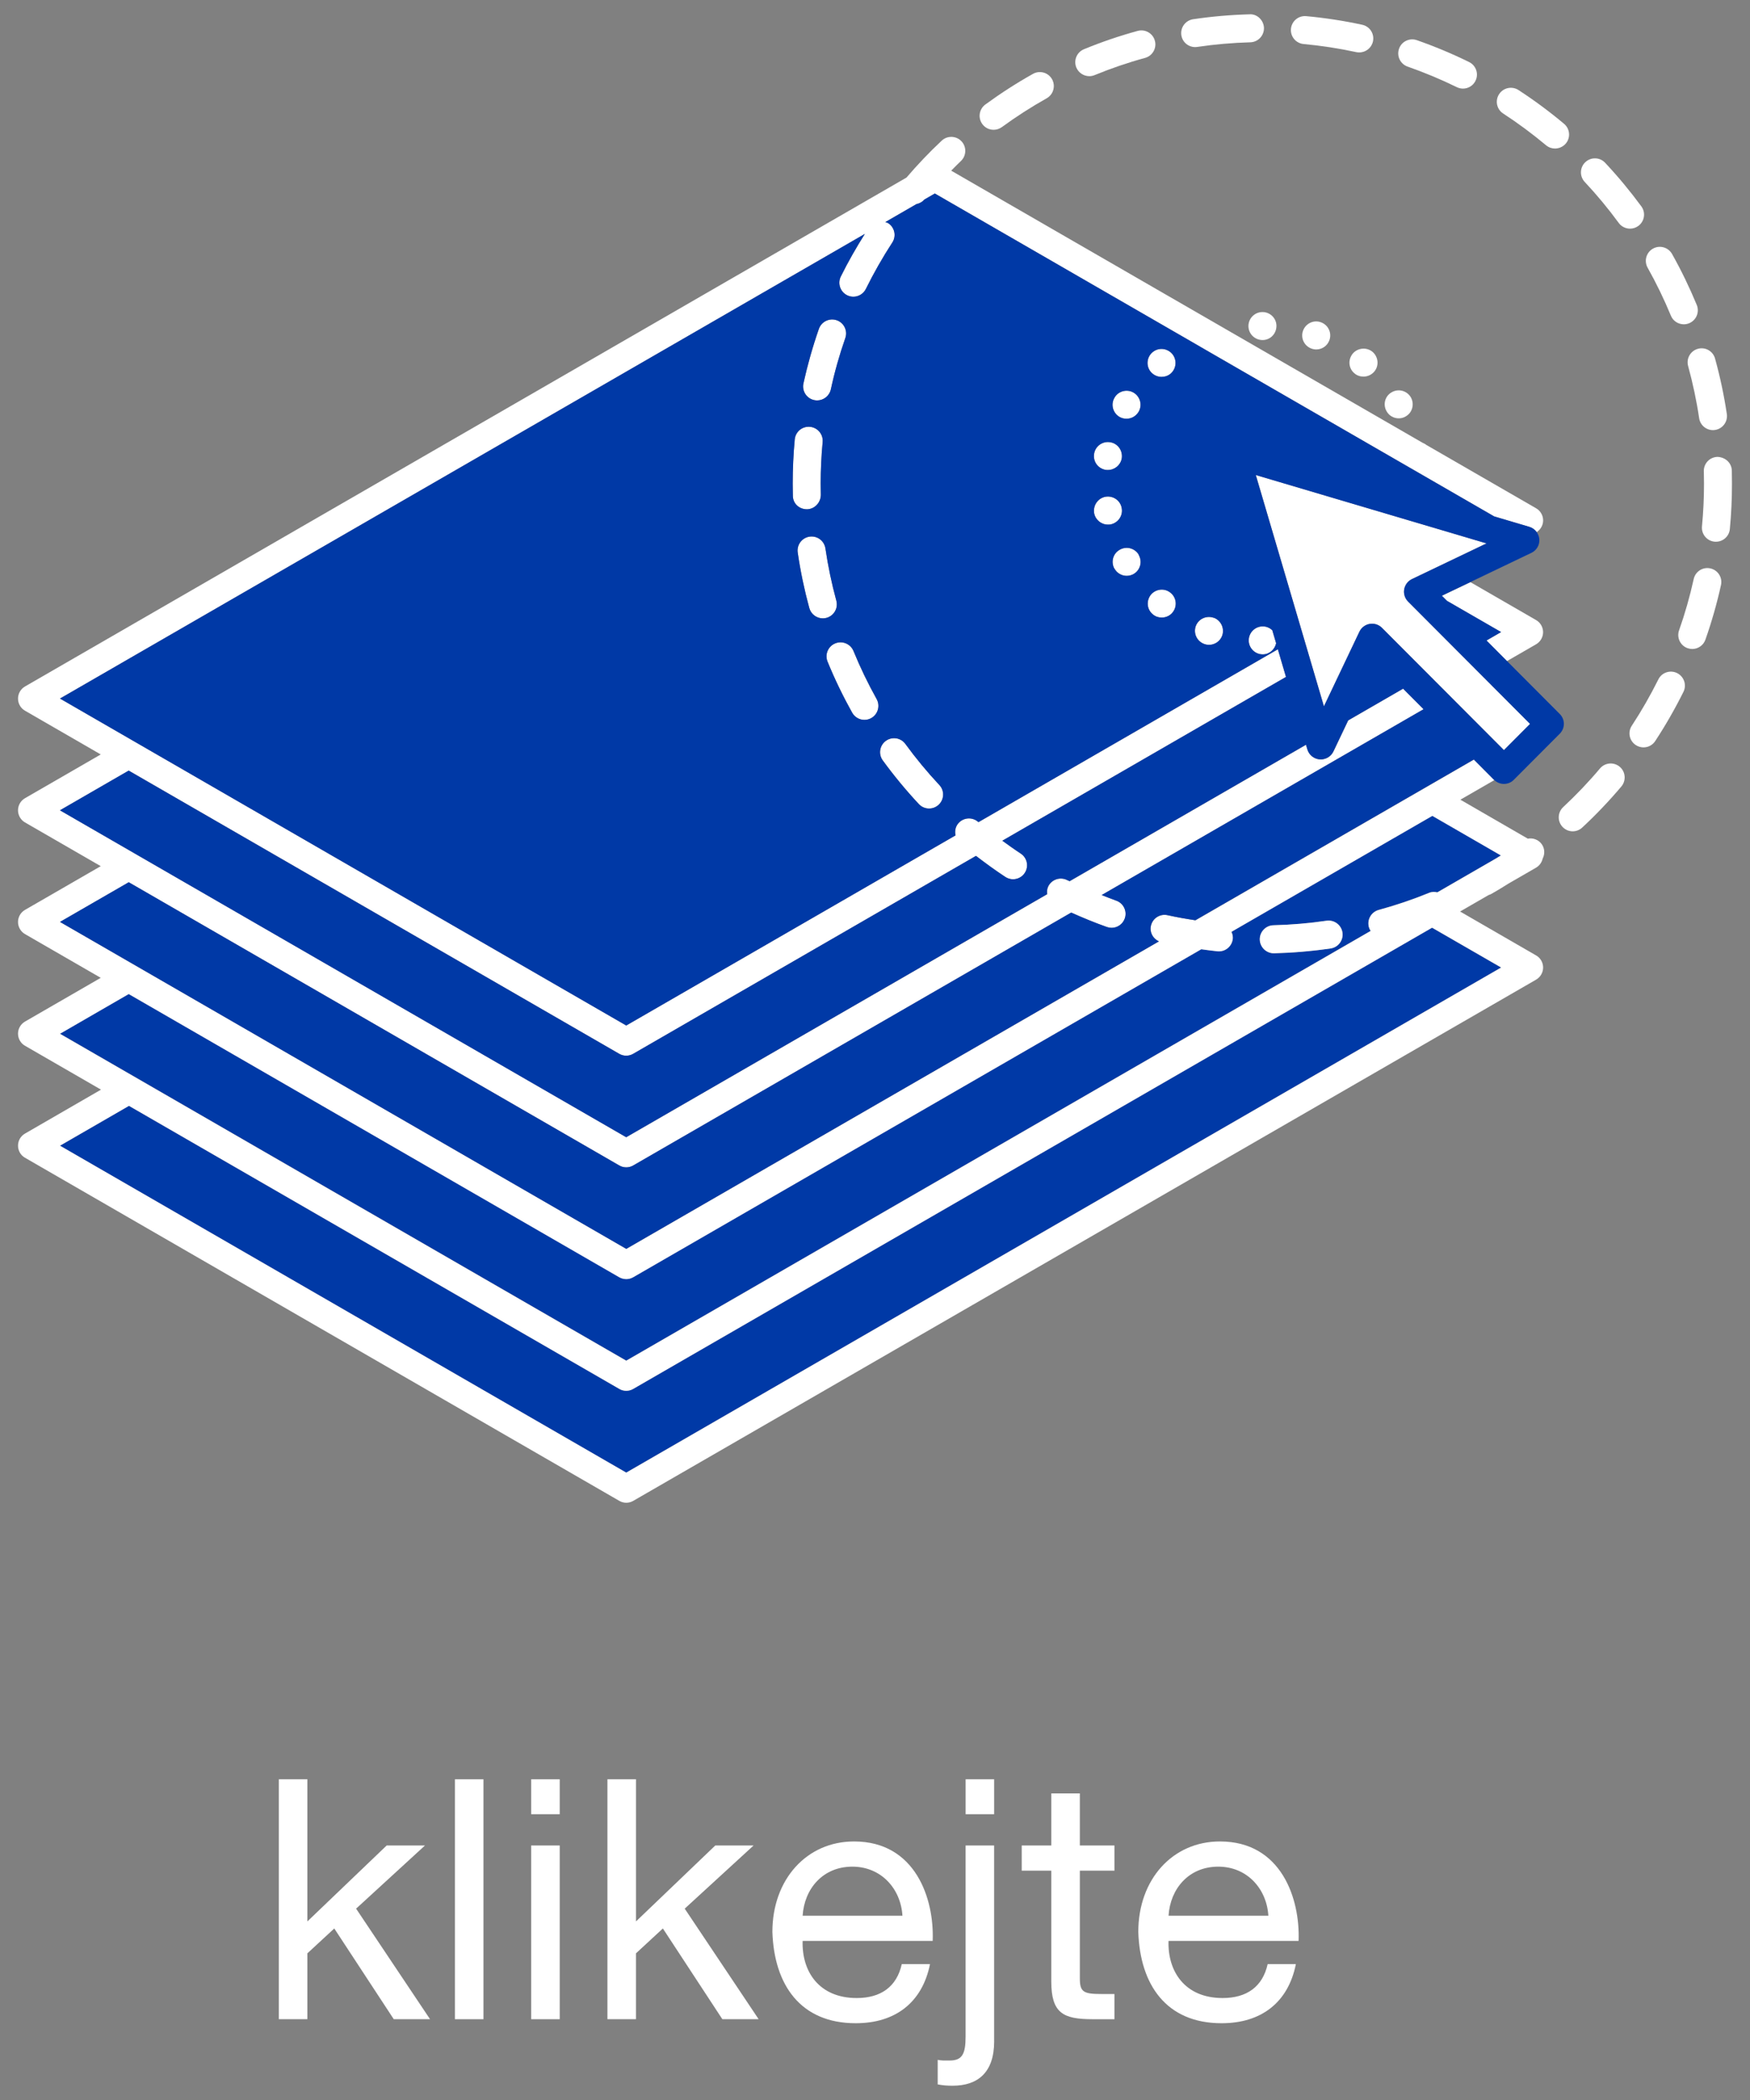 <?xml version="1.0" encoding="utf-8"?>
<!-- Generator: Adobe Illustrator 16.0.0, SVG Export Plug-In . SVG Version: 6.00 Build 0)  -->
<!DOCTYPE svg PUBLIC "-//W3C//DTD SVG 1.1//EN" "http://www.w3.org/Graphics/SVG/1.1/DTD/svg11.dtd">
<svg version="1.1" xmlns="http://www.w3.org/2000/svg" xmlns:xlink="http://www.w3.org/1999/xlink" x="0px" y="0px" width="125px"
	 height="150px" viewBox="629.975 -1492.737 125 150" enable-background="new 629.975 -1492.737 125 150" xml:space="preserve">
<rect x="629.975" y="-1492.737" width="125" height="150" fill="#808080" stroke="none"/>
<g id="Layer_1">
</g>
<g id="Layer_2_1_">
	<g>
		<g>
			<g id="Layer_12_4_">
				<g>
					<path fill="#0039A6" d="M675.207-1393.531c-0.154,0.092-0.328,0.137-0.5,0.137c-0.174,0-0.346-0.045-0.5-0.137l-35.021-20.217
						l-4.928,2.846l40.447,23.352l62.488-36.078l-4.932-2.845L675.207-1393.531z"/>
					<path fill="#0039A6" d="M639.17-1421.737l-4.91,2.836l40.447,23.351l53.172-30.697c-0.053-0.084-0.098-0.172-0.125-0.271
						c-0.146-0.533,0.17-1.083,0.703-1.229c1.221-0.332,2.434-0.742,3.604-1.223c0.191-0.079,0.395-0.075,0.582-0.034l4.131-2.385
						c0.137-0.084,0.271-0.163,0.408-0.249l-4.896-2.828l-14.35,8.283c0.064,0.15,0.107,0.313,0.096,0.49
						c-0.051,0.519-0.484,0.906-0.994,0.906c-0.031,0-0.064-0.002-0.098-0.004c-0.387-0.037-0.773-0.097-1.16-0.146l-40.572,23.423
						c-0.154,0.09-0.328,0.137-0.5,0.137c-0.174,0-0.346-0.047-0.5-0.137L639.17-1421.737z M720.936-1426.646
						c1.271-0.032,2.547-0.142,3.793-0.323c0.549-0.079,1.057,0.299,1.137,0.848c0.08,0.547-0.301,1.053-0.848,1.133
						c-1.326,0.192-2.686,0.31-4.029,0.344c-0.012,0-0.02,0-0.027,0c-0.539,0-0.984-0.432-0.998-0.977
						C719.949-1426.174,720.385-1426.633,720.936-1426.646z"/>
					<path fill="#FFFFFF" d="M732.965-1450.183l0.367,0.368l3.863,2.229l-1.041,0.602l1.461,1.468l2.08-1.2
						c0.309-0.179,0.5-0.509,0.5-0.865s-0.191-0.688-0.5-0.865l-4.689-2.707L732.965-1450.183z"/>
					<path fill="#FFFFFF" d="M719.149-1469.448c0,0.551,0.449,1,1.012,1c0.549,0,0.988-0.449,0.988-1.01c0-0.55-0.449-0.99-1-0.99
						S719.149-1469.997,719.149-1469.448z"/>
					<path fill="#FFFFFF" d="M723.049-1469.116c-0.188,0.52,0.08,1.09,0.604,1.279c0.107,0.04,0.229,0.061,0.34,0.061
						c0.41,0,0.789-0.25,0.938-0.66c0.189-0.52-0.08-1.09-0.6-1.28C723.807-1469.907,723.24-1469.637,723.049-1469.116z"/>
					<path fill="#FFFFFF" d="M729.879-1462.856c0.17,0,0.35-0.04,0.51-0.141c0.473-0.27,0.631-0.88,0.361-1.359
						c-0.281-0.48-0.893-0.641-1.371-0.36c-0.48,0.271-0.639,0.88-0.359,1.36C729.199-1463.036,729.539-1462.856,729.879-1462.856z"
						/>
					<path fill="#FFFFFF" d="M726.598-1467.476c-0.352,0.43-0.303,1.06,0.129,1.41c0.184,0.159,0.41,0.229,0.643,0.229
						c0.279,0,0.568-0.12,0.77-0.36c0.354-0.42,0.291-1.049-0.129-1.409C727.59-1467.956,726.949-1467.896,726.598-1467.476z"/>
					<path fill="#FFFFFF" d="M712.938-1465.817c0.23,0,0.461-0.069,0.648-0.229c0.422-0.36,0.471-0.989,0.119-1.409
						c-0.357-0.421-0.988-0.48-1.41-0.121c-0.42,0.351-0.479,0.99-0.117,1.41C712.379-1465.936,712.66-1465.817,712.938-1465.817z"
						/>
					<path fill="#FFFFFF" d="M708.938-1459.177c0.063,0.011,0.107,0.011,0.17,0.011c0.48,0,0.9-0.341,0.99-0.82
						c0.09-0.551-0.27-1.07-0.813-1.16c-0.549-0.1-1.068,0.27-1.16,0.81C708.03-1459.786,708.389-1459.276,708.938-1459.177z"/>
					<path fill="#FFFFFF" d="M709.949-1453.467c-0.48,0.271-0.643,0.88-0.369,1.36c0.01,0,0.01,0,0.01,0
						c0.18,0.32,0.521,0.5,0.859,0.5c0.17,0,0.34-0.04,0.5-0.131c0.479-0.279,0.641-0.89,0.357-1.369h0.014
						C711.039-1453.587,710.43-1453.747,709.949-1453.467z"/>
					<path fill="#FFFFFF" d="M712.188-1450.266c-0.352,0.43-0.301,1.061,0.133,1.41c0.18,0.158,0.406,0.229,0.639,0.229
						c0.281,0,0.57-0.117,0.76-0.35c0.361-0.432,0.301-1.061-0.119-1.41C713.18-1450.747,712.549-1450.686,712.188-1450.266z"/>
					<path fill="#FFFFFF" d="M720.17-1447.995c-0.551,0-1,0.448-1,1c0,0.549,0.449,1,1,1c0.477,0,0.857-0.346,0.957-0.793
						l-0.273-0.93C720.674-1447.888,720.434-1447.995,720.17-1447.995z"/>
					<path fill="#FFFFFF" d="M715.389-1448.016c-0.188,0.521,0.08,1.09,0.604,1.279c0.107,0.039,0.229,0.061,0.34,0.061
						c0.41,0,0.789-0.25,0.938-0.648c0.189-0.521-0.08-1.102-0.6-1.291l0.01,0.012
						C716.16-1448.797,715.58-1448.536,715.389-1448.016z"/>
					<path fill="#FFFFFF" d="M710.098-1456.436c-0.09-0.551-0.607-0.91-1.16-0.82c-0.539,0.1-0.898,0.62-0.813,1.17
						c0.092,0.48,0.512,0.82,0.979,0.82c0.064,0,0.119,0,0.184-0.01C709.83-1455.377,710.199-1455.896,710.098-1456.436z"/>
					<path fill="#FFFFFF" d="M709.58-1464.327c-0.281,0.48-0.111,1.09,0.357,1.371c0.16,0.09,0.33,0.129,0.5,0.129
						c0.352,0,0.682-0.18,0.869-0.5c0.279-0.479,0.109-1.09-0.369-1.369C710.469-1464.967,709.848-1464.806,709.58-1464.327z"/>
					<path fill="#FFFFFF" d="M744.258-1437.846c-0.814,0.969-1.701,1.896-2.625,2.757c-0.404,0.376-0.428,1.011-0.051,1.413
						c0.197,0.212,0.465,0.319,0.73,0.319c0.244,0,0.488-0.091,0.682-0.271c0.982-0.914,1.924-1.9,2.793-2.932
						c0.354-0.422,0.303-1.055-0.119-1.409C745.244-1438.325,744.614-1438.268,744.258-1437.846z"/>
					<path fill="#FFFFFF" d="M707.783-1487.297c0.127,0,0.256-0.024,0.379-0.075c1.17-0.48,2.381-0.895,3.604-1.229
						c0.531-0.146,0.848-0.696,0.699-1.229c-0.146-0.533-0.697-0.847-1.229-0.699c-1.303,0.355-2.592,0.795-3.834,1.308
						c-0.512,0.209-0.756,0.794-0.547,1.306C707.016-1487.53,707.389-1487.297,707.783-1487.297z"/>
					<path fill="#FFFFFF" d="M715.344-1489.374c0.049,0,0.1-0.003,0.146-0.011c1.248-0.185,2.523-0.296,3.795-0.331
						c0.551-0.015,0.984-0.475,0.973-1.027c-0.016-0.552-0.5-1.012-1.027-0.972c-1.35,0.037-2.703,0.155-4.031,0.351
						c-0.545,0.082-0.924,0.59-0.844,1.137C714.428-1489.73,714.854-1489.374,715.344-1489.374z"/>
					<path fill="#FFFFFF" d="M750.555-1466.592c0.334,1.218,0.602,2.472,0.787,3.724c0.074,0.498,0.5,0.854,0.988,0.854
						c0.049,0,0.098-0.003,0.146-0.012c0.547-0.081,0.922-0.59,0.844-1.137c-0.199-1.332-0.482-2.666-0.84-3.959
						c-0.145-0.533-0.697-0.851-1.229-0.699C750.721-1467.675,750.408-1467.124,750.555-1466.592z"/>
					<path fill="#FFFFFF" d="M752.143-1452.137c-0.539-0.121-1.072,0.223-1.189,0.761c-0.273,1.239-0.625,2.472-1.045,3.663
						c-0.186,0.521,0.09,1.094,0.609,1.275c0.107,0.037,0.225,0.057,0.332,0.057c0.412,0,0.799-0.257,0.941-0.668
						c0.447-1.27,0.82-2.579,1.111-3.896C753.024-1451.485,752.682-1452.018,752.143-1452.137z"/>
					<path fill="#FFFFFF" d="M749.768-1444.659c-0.494-0.246-1.098-0.043-1.34,0.453c-0.563,1.131-1.199,2.242-1.895,3.305
						c-0.307,0.462-0.176,1.082,0.287,1.385c0.17,0.109,0.355,0.164,0.549,0.164c0.326,0,0.645-0.159,0.836-0.452
						c0.74-1.127,1.418-2.312,2.016-3.515C750.467-1443.811,750.264-1444.411,749.768-1444.659z"/>
					<path fill="#FFFFFF" d="M700.948-1483.466c0.205,0,0.41-0.063,0.59-0.193c1.02-0.746,2.098-1.438,3.201-2.058
						c0.479-0.271,0.65-0.88,0.383-1.36c-0.27-0.481-0.877-0.654-1.361-0.385c-1.174,0.658-2.316,1.395-3.404,2.189
						c-0.443,0.326-0.543,0.951-0.217,1.396C700.334-1483.607,700.639-1483.466,700.948-1483.466z"/>
					<path fill="#FFFFFF" d="M749.323-1470.192c0.156,0.387,0.529,0.619,0.924,0.619c0.127,0,0.258-0.023,0.381-0.075
						c0.512-0.21,0.754-0.796,0.545-1.306c-0.516-1.246-1.109-2.472-1.766-3.642c-0.271-0.481-0.883-0.651-1.363-0.381
						s-0.652,0.88-0.381,1.362C748.28-1472.515,748.838-1471.364,749.323-1470.192z"/>
					<path fill="#FFFFFF" d="M730.518-1487.98c1.191,0.417,2.377,0.911,3.516,1.469c0.143,0.069,0.293,0.103,0.438,0.103
						c0.369,0,0.727-0.205,0.896-0.559c0.244-0.496,0.039-1.095-0.457-1.338c-1.209-0.594-2.467-1.12-3.734-1.563
						c-0.521-0.182-1.094,0.094-1.271,0.614C729.723-1488.732,729.998-1488.163,730.518-1487.98z"/>
					<path fill="#FFFFFF" d="M753.678-1459.01l-0.002-0.114c-0.012-0.551-0.463-0.955-1.021-0.978
						c-0.555,0.012-0.99,0.47-0.979,1.022l0.004,0.139c0.006,0.257,0.01,0.514,0.01,0.771c0,1.009-0.049,2.029-0.145,3.033
						c-0.053,0.55,0.35,1.038,0.896,1.091c0.033,0.004,0.066,0.004,0.1,0.004c0.51,0,0.945-0.387,0.994-0.904
						c0.102-1.067,0.152-2.152,0.152-3.225C753.688-1458.444,753.684-1458.718,753.678-1459.01z"/>
					<path fill="#FFFFFF" d="M736.465-1428.868c0.432-0.24,0.854-0.502,1.277-0.766l1.953-1.127
						c0.242-0.143,0.408-0.379,0.471-0.648c0.164-0.324,0.156-0.725-0.072-1.037c-0.232-0.32-0.625-0.455-0.99-0.387l-4.816-2.783
						l2.426-1.399c-0.006-0.006-0.016-0.008-0.021-0.017l-1.441-1.447l-19.887,11.48c-0.668-0.104-1.334-0.224-1.99-0.365
						c-0.545-0.119-1.074,0.225-1.189,0.765c-0.104,0.469,0.152,0.917,0.572,1.106l-38.047,21.962l-40.447-23.353l4.91-2.834
						l35.037,20.228c0.154,0.092,0.326,0.137,0.5,0.137c0.172,0,0.346-0.045,0.5-0.137l31.283-18.062
						c0.84,0.376,1.689,0.729,2.553,1.032c0.109,0.038,0.223,0.057,0.332,0.057c0.412,0,0.799-0.258,0.943-0.669
						c0.182-0.521-0.094-1.092-0.613-1.273c-0.35-0.123-0.693-0.267-1.039-0.399l22.992-13.272l-1.463-1.468l-3.92,2.265
						l-1.057,2.219c-0.18,0.375-0.574,0.596-0.98,0.566c-0.412-0.033-0.764-0.316-0.879-0.716l-0.1-0.329l-16.881,9.745
						c-0.063-0.028-0.125-0.055-0.188-0.085c-0.492-0.242-1.096-0.041-1.34,0.454c-0.09,0.183-0.102,0.372-0.076,0.56l-30.07,17.359
						l-40.447-23.353l4.91-2.836l35.037,20.23c0.154,0.088,0.326,0.135,0.5,0.135c0.172,0,0.346-0.043,0.5-0.135l24.484-14.138
						c0.686,0.523,1.381,1.033,2.1,1.506c0.17,0.109,0.357,0.164,0.547,0.164c0.326,0,0.645-0.159,0.838-0.452
						c0.303-0.462,0.174-1.082-0.289-1.384c-0.443-0.292-0.881-0.604-1.313-0.918l20.26-11.698l-0.58-1.976l-21.385,12.348
						c-0.014-0.01-0.025-0.021-0.037-0.03c-0.422-0.354-1.055-0.3-1.408,0.12c-0.209,0.248-0.262,0.563-0.195,0.855l-23.521,13.58
						l-40.447-23.353l57.49-33.188c-0.621,0.984-1.203,2.002-1.717,3.043c-0.244,0.496-0.041,1.096,0.455,1.34
						c0.145,0.07,0.293,0.103,0.439,0.103c0.369,0,0.725-0.204,0.898-0.558c0.559-1.135,1.191-2.249,1.885-3.309
						c0.303-0.461,0.174-1.082-0.289-1.384c-0.064-0.042-0.139-0.057-0.207-0.082l2.221-1.282c0.205-0.047,0.402-0.137,0.547-0.31
						c0.006-0.004,0.01-0.008,0.012-0.012l0.754-0.435l18.996,10.965c0.006,0.006,0.016,0.009,0.021,0.014l20.936,12.084
						l2.516,0.746c0.219,0.064,0.396,0.201,0.521,0.376c0.281-0.185,0.459-0.495,0.459-0.835c0-0.357-0.191-0.688-0.5-0.866
						l-7.842-4.526c-0.078-0.065-0.17-0.113-0.266-0.152l-33.672-19.438c0.229-0.228,0.451-0.462,0.686-0.682
						c0.404-0.377,0.428-1.011,0.051-1.414c-0.377-0.404-1.014-0.425-1.414-0.048c-0.885,0.826-1.727,1.716-2.52,2.639
						l-62.959,36.348c-0.311,0.18-0.5,0.51-0.5,0.866c0,0.357,0.189,0.688,0.5,0.866l5.41,3.124l-5.41,3.124
						c-0.311,0.179-0.5,0.509-0.5,0.865c0,0.355,0.189,0.688,0.5,0.867l5.41,3.123l-5.41,3.123c-0.311,0.178-0.5,0.508-0.5,0.863
						s0.189,0.688,0.5,0.866l5.41,3.124l-5.41,3.124c-0.311,0.179-0.5,0.509-0.5,0.864c0,0.356,0.189,0.688,0.5,0.865l5.428,3.134
						l-5.428,3.137c-0.311,0.178-0.5,0.508-0.5,0.863c0,0.357,0.189,0.689,0.5,0.865l42.447,24.506
						c0.154,0.09,0.326,0.137,0.5,0.137c0.172,0,0.346-0.045,0.5-0.137l64.488-37.229c0.309-0.181,0.5-0.509,0.5-0.866
						c0-0.355-0.191-0.688-0.5-0.863l-5.43-3.137l2.045-1.181C736.364-1428.825,736.416-1428.842,736.465-1428.868z
						 M674.707-1387.55l-40.447-23.352l4.928-2.846l35.02,20.217c0.154,0.092,0.326,0.137,0.5,0.137c0.172,0,0.346-0.045,0.5-0.137
						l57.061-32.942l4.932,2.845L674.707-1387.55z M674.707-1401.372c0.172,0,0.346-0.045,0.5-0.135l40.572-23.424
						c0.387,0.05,0.773,0.108,1.16,0.146c0.031,0.002,0.064,0.004,0.098,0.004c0.51,0,0.943-0.39,0.994-0.905
						c0.016-0.177-0.027-0.341-0.096-0.491l14.35-8.283l4.896,2.828c-0.137,0.086-0.271,0.165-0.408,0.249l-4.131,2.386
						c-0.188-0.041-0.391-0.046-0.582,0.033c-1.172,0.479-2.385,0.891-3.604,1.223c-0.533,0.146-0.85,0.693-0.703,1.229
						c0.027,0.1,0.072,0.188,0.125,0.271l-53.172,30.697l-40.447-23.351l4.91-2.838l35.037,20.23
						C674.362-1401.419,674.533-1401.372,674.707-1401.372z"/>
					<path fill="#FFFFFF" d="M723.09-1489.592c1.262,0.117,2.527,0.312,3.762,0.579c0.072,0.016,0.145,0.021,0.213,0.021
						c0.463,0,0.875-0.319,0.979-0.787c0.117-0.541-0.225-1.072-0.766-1.189c-1.313-0.285-2.66-0.492-4.004-0.615
						c-0.553-0.05-1.035,0.354-1.088,0.904C722.135-1490.13,722.541-1489.642,723.09-1489.592z"/>
					<path fill="#FFFFFF" d="M745.598-1476.814c0.193,0.267,0.5,0.409,0.809,0.409c0.205,0,0.412-0.063,0.59-0.193
						c0.447-0.327,0.543-0.953,0.217-1.398c-0.797-1.084-1.666-2.133-2.586-3.113c-0.375-0.404-1.01-0.424-1.412-0.047
						c-0.404,0.377-0.424,1.011-0.047,1.414C744.033-1478.821,744.85-1477.836,745.598-1476.814z"/>
					<path fill="#FFFFFF" d="M737.344-1484.629c1.061,0.69,2.088,1.454,3.061,2.267c0.188,0.158,0.416,0.234,0.643,0.234
						c0.285,0,0.568-0.121,0.771-0.357c0.354-0.422,0.299-1.053-0.125-1.408c-1.031-0.865-2.125-1.676-3.254-2.411
						c-0.463-0.302-1.084-0.171-1.385,0.292C736.75-1485.551,736.881-1484.93,737.344-1484.629z"/>
					<path fill="#FFFFFF" d="M720.961-1424.646c0.01,0,0.018,0,0.027,0c1.348-0.034,2.703-0.149,4.029-0.343
						c0.547-0.08,0.928-0.588,0.848-1.135c-0.08-0.548-0.588-0.925-1.137-0.847c-1.246,0.183-2.521,0.291-3.793,0.323
						c-0.553,0.014-0.986,0.473-0.977,1.023C719.975-1425.077,720.422-1424.646,720.961-1424.646z"/>
					<path fill="#FFFFFF" d="M688.129-1464.159c0.072,0.017,0.145,0.023,0.215,0.023c0.459,0,0.873-0.318,0.977-0.787
						c0.27-1.236,0.615-2.469,1.033-3.665c0.184-0.521-0.092-1.092-0.611-1.274c-0.521-0.18-1.092,0.094-1.275,0.615
						c-0.443,1.271-0.813,2.584-1.102,3.898C687.248-1464.808,687.59-1464.276,688.129-1464.159z"/>
					<path fill="#FFFFFF" d="M687.604-1456.362c0.014,0,0.025,0,0.037,0c0.549-0.02,0.98-0.508,0.965-1.058
						c-0.008-0.259-0.01-0.517-0.01-0.774c0-0.992,0.047-1.99,0.141-2.967c0.051-0.55-0.355-1.037-0.902-1.088
						c-0.561-0.051-1.039,0.352-1.09,0.901c-0.1,1.038-0.146,2.099-0.146,3.153c0,0.274,0.002,0.551,0.01,0.801
						c0,0.015,0.002,0.095,0.002,0.109C686.633-1456.749,687.074-1456.362,687.604-1456.362z"/>
					<path fill="#FFFFFF" d="M688.748-1448.571c0.088,0,0.176-0.012,0.264-0.035c0.533-0.146,0.85-0.696,0.701-1.229
						c-0.332-1.216-0.596-2.469-0.779-3.726c-0.082-0.546-0.578-0.924-1.135-0.844c-0.547,0.08-0.924,0.588-0.844,1.135
						c0.193,1.336,0.475,2.669,0.828,3.963C687.906-1448.864,688.307-1448.571,688.748-1448.571z"/>
					<path fill="#FFFFFF" d="M690.938-1446.231c-0.211-0.514-0.797-0.756-1.305-0.547c-0.514,0.209-0.758,0.793-0.549,1.306
						c0.512,1.245,1.104,2.471,1.76,3.646c0.186,0.328,0.521,0.514,0.875,0.514c0.164,0,0.332-0.041,0.484-0.129
						c0.48-0.271,0.654-0.879,0.387-1.359C691.973-1443.909,691.418-1445.061,690.938-1446.231z"/>
					<path fill="#FFFFFF" d="M694.645-1439.6c-0.322-0.446-0.949-0.544-1.396-0.219c-0.445,0.326-0.543,0.951-0.217,1.396
						c0.791,1.086,1.658,2.137,2.576,3.12c0.197,0.211,0.465,0.315,0.73,0.315c0.244,0,0.49-0.088,0.686-0.269
						c0.402-0.376,0.426-1.009,0.049-1.413C696.207-1437.594,695.391-1438.579,694.645-1439.6z"/>
					<path fill="#FFFFFF" d="M730.553-1449.77c-0.229-0.229-0.332-0.557-0.275-0.875c0.055-0.32,0.262-0.594,0.555-0.732
						l5.324-2.548l-16.48-4.883l4.865,16.522l2.535-5.33c0.143-0.293,0.414-0.502,0.732-0.558c0.059-0.009,0.113-0.014,0.17-0.014
						c0.266,0,0.52,0.104,0.707,0.294l8.715,8.736l1.867-1.875L730.553-1449.77z"/>
					<path fill="#0039A6" d="M739.215-1455.105l-2.516-0.746l-20.936-12.084c-0.01-0.004-0.018-0.009-0.02-0.013l-18.996-10.967
						l-0.754,0.436c-0.002,0.004-0.006,0.008-0.012,0.012c-0.145,0.173-0.342,0.262-0.547,0.309l-2.221,1.283
						c0.066,0.025,0.143,0.04,0.205,0.082c0.465,0.303,0.594,0.922,0.289,1.385c-0.689,1.06-1.324,2.172-1.885,3.308
						c-0.176,0.354-0.529,0.558-0.896,0.558c-0.146,0-0.301-0.033-0.439-0.103c-0.496-0.244-0.699-0.845-0.455-1.339
						c0.514-1.043,1.096-2.06,1.717-3.045l-57.49,33.189l40.447,23.354l23.52-13.58c-0.064-0.293-0.016-0.608,0.193-0.856
						c0.354-0.42,0.986-0.478,1.408-0.12c0.014,0.012,0.023,0.021,0.037,0.03l21.385-12.347l0.58,1.975l-20.26,11.698
						c0.432,0.313,0.865,0.626,1.313,0.918c0.463,0.302,0.592,0.922,0.289,1.384c-0.191,0.293-0.512,0.452-0.838,0.452
						c-0.189,0-0.377-0.054-0.547-0.164c-0.719-0.472-1.414-0.979-2.1-1.506l-24.484,14.137c-0.154,0.09-0.328,0.135-0.5,0.135
						c-0.174,0-0.348-0.045-0.5-0.135l-35.037-20.228l-4.91,2.836l40.447,23.351l30.068-17.361
						c-0.021-0.187-0.012-0.377,0.078-0.559c0.244-0.494,0.848-0.697,1.338-0.454c0.063,0.03,0.127,0.056,0.188,0.085l16.883-9.746
						l0.098,0.33c0.117,0.397,0.469,0.682,0.881,0.715c0.406,0.028,0.805-0.191,0.98-0.565l1.055-2.22l3.922-2.264l1.463,1.467
						l-22.992,13.273c0.346,0.135,0.689,0.277,1.039,0.4c0.52,0.183,0.795,0.754,0.611,1.272c-0.146,0.412-0.529,0.669-0.941,0.669
						c-0.109,0-0.225-0.019-0.332-0.057c-0.861-0.305-1.713-0.656-2.553-1.032l-31.283,18.063c-0.154,0.09-0.328,0.135-0.5,0.135
						c-0.174,0-0.346-0.045-0.5-0.135l-35.035-20.23l-4.91,2.834l40.447,23.353l38.045-21.964c-0.42-0.189-0.676-0.64-0.574-1.106
						c0.117-0.54,0.646-0.884,1.191-0.765c0.654,0.145,1.32,0.265,1.988,0.363l19.889-11.48l1.441,1.449
						c0.008,0.006,0.018,0.008,0.021,0.017c0.188,0.176,0.432,0.278,0.688,0.278c0.268,0,0.521-0.105,0.707-0.295l3.281-3.291
						c0.393-0.393,0.393-1.021,0-1.412l-3.77-3.782l-1.461-1.468l1.041-0.602l-3.863-2.229l-0.367-0.366l2.041-0.976l4.357-2.086
						c0.373-0.178,0.598-0.567,0.563-0.98c-0.016-0.188-0.086-0.358-0.189-0.504C739.608-1454.905,739.432-1455.04,739.215-1455.105
						z M737.397-1439.155l-8.713-8.736c-0.188-0.189-0.441-0.294-0.707-0.294c-0.059,0-0.111,0.005-0.17,0.014
						c-0.318,0.056-0.596,0.265-0.732,0.558l-2.535,5.33l-4.867-16.522l16.482,4.883l-5.324,2.548
						c-0.293,0.141-0.5,0.413-0.557,0.732c-0.055,0.318,0.051,0.646,0.277,0.875l8.715,8.738L737.397-1439.155z M716.67-1448.616
						c0.52,0.189,0.789,0.771,0.6,1.291c-0.148,0.398-0.527,0.648-0.938,0.648c-0.109,0-0.23-0.021-0.34-0.061
						c-0.521-0.189-0.791-0.76-0.605-1.279c0.191-0.521,0.771-0.78,1.291-0.59L716.67-1448.616z M713.719-1448.976
						c-0.188,0.229-0.479,0.35-0.76,0.35c-0.23,0-0.459-0.069-0.639-0.229c-0.434-0.353-0.48-0.98-0.133-1.41
						c0.357-0.42,0.99-0.479,1.41-0.12C714.018-1450.036,714.08-1449.409,713.719-1448.976z M710.949-1451.737
						c-0.16,0.091-0.33,0.131-0.5,0.131c-0.342,0-0.682-0.18-0.859-0.5c0,0,0,0-0.01,0c-0.271-0.48-0.111-1.09,0.369-1.36
						c0.479-0.28,1.09-0.12,1.371,0.36h-0.014C711.59-1452.627,711.43-1452.016,710.949-1451.737z M709.289-1455.276
						c-0.063,0.01-0.119,0.01-0.182,0.01c-0.471,0-0.891-0.34-0.979-0.82c-0.09-0.55,0.27-1.07,0.811-1.17
						c0.553-0.09,1.07,0.27,1.16,0.82C710.199-1455.896,709.83-1455.377,709.289-1455.276z M709.289-1461.146
						c0.541,0.09,0.898,0.61,0.811,1.159c-0.09,0.48-0.51,0.82-0.988,0.82c-0.063,0-0.109,0-0.172-0.01
						c-0.551-0.1-0.908-0.609-0.811-1.16C708.219-1460.877,708.74-1461.247,709.289-1461.146z M710.938-1464.698
						c0.48,0.281,0.648,0.891,0.369,1.371c-0.188,0.319-0.52,0.5-0.869,0.5c-0.17,0-0.34-0.041-0.5-0.131
						c-0.471-0.279-0.643-0.89-0.357-1.369C709.848-1464.806,710.469-1464.967,710.938-1464.698z M712.299-1467.577
						c0.42-0.359,1.051-0.3,1.41,0.121c0.35,0.42,0.301,1.049-0.119,1.409c-0.188,0.16-0.42,0.23-0.65,0.23
						c-0.277,0-0.561-0.12-0.76-0.351C711.821-1466.587,711.879-1467.226,712.299-1467.577z M688.467-1469.247
						c0.184-0.521,0.752-0.795,1.275-0.615c0.52,0.183,0.795,0.752,0.611,1.274c-0.418,1.196-0.77,2.429-1.033,3.665
						c-0.105,0.469-0.52,0.787-0.979,0.787c-0.07,0-0.143-0.007-0.215-0.023c-0.539-0.117-0.881-0.649-0.764-1.189
						C687.653-1466.663,688.022-1467.975,688.467-1469.247z M686.608-1457.284c0-0.016-0.002-0.096-0.002-0.11
						c-0.008-0.25-0.01-0.526-0.01-0.8c0-1.055,0.049-2.116,0.146-3.154c0.051-0.55,0.531-0.952,1.09-0.902
						c0.549,0.053,0.953,0.539,0.902,1.09c-0.092,0.976-0.139,1.974-0.139,2.965c0,0.259,0.002,0.517,0.01,0.775
						c0.014,0.549-0.416,1.038-0.965,1.059c-0.012,0-0.025,0-0.037,0C687.074-1456.362,686.633-1456.749,686.608-1457.284z
						 M686.955-1453.269c-0.08-0.546,0.297-1.056,0.844-1.136c0.557-0.078,1.053,0.299,1.135,0.845
						c0.184,1.256,0.447,2.51,0.779,3.728c0.145,0.531-0.168,1.081-0.701,1.229c-0.086,0.023-0.176,0.035-0.264,0.035
						c-0.439,0-0.842-0.291-0.965-0.735C687.43-1450.6,687.149-1451.933,686.955-1453.269z M692.207-1441.446
						c-0.154,0.086-0.322,0.127-0.486,0.127c-0.352,0-0.689-0.185-0.875-0.512c-0.656-1.175-1.248-2.398-1.758-3.646
						c-0.209-0.513,0.035-1.097,0.547-1.306c0.508-0.209,1.094,0.033,1.305,0.547c0.479,1.17,1.035,2.322,1.652,3.427
						C692.862-1442.325,692.688-1441.714,692.207-1441.446z M697.022-1435.254c-0.191,0.181-0.438,0.271-0.686,0.271
						c-0.268,0-0.531-0.106-0.729-0.317c-0.918-0.983-1.787-2.034-2.578-3.12c-0.326-0.445-0.229-1.07,0.217-1.396
						c0.447-0.325,1.074-0.229,1.398,0.219c0.744,1.021,1.561,2.008,2.426,2.935
						C697.449-1436.262,697.426-1435.631,697.022-1435.254z M720.17-1445.995c-0.551,0-1-0.451-1-1c0-0.552,0.449-1,1-1
						c0.266,0,0.504,0.106,0.684,0.277l0.273,0.93C721.028-1446.342,720.645-1445.995,720.17-1445.995z"/>
				</g>
			</g>
		</g>
		<g>
			<path fill="#FFFFFF" d="M649.892-1365.646h2.039v10.153l5.665-5.425h2.736l-4.921,4.513l5.281,7.896H658.1l-4.248-6.48
				l-1.921,1.776v4.704h-2.039V-1365.646z"/>
			<path fill="#FFFFFF" d="M662.468-1365.646h2.039v17.138h-2.039V-1365.646z"/>
			<path fill="#FFFFFF" d="M669.955-1363.15h-2.04v-2.496h2.04V-1363.15z M667.915-1360.917h2.04v12.409h-2.04V-1360.917z"/>
			<path fill="#FFFFFF" d="M673.363-1365.646h2.04v10.153l5.665-5.425h2.736l-4.921,4.513l5.28,7.896h-2.592l-4.248-6.48
				l-1.921,1.776v4.704h-2.04V-1365.646z"/>
			<path fill="#FFFFFF" d="M696.404-1352.445c-0.553,2.761-2.496,4.225-5.305,4.225c-3.961,0-5.832-2.761-5.953-6.528
				c0-3.745,2.449-6.457,5.834-6.457c4.393,0,5.736,4.104,5.615,7.104h-9.289c-0.07,2.16,1.152,4.081,3.865,4.081
				c1.703,0,2.855-0.792,3.217-2.425H696.404z M694.435-1355.901c-0.119-1.944-1.535-3.504-3.576-3.504
				c-2.111,0-3.432,1.584-3.553,3.504H694.435z"/>
			<path fill="#FFFFFF" d="M700.986-1346.924c0,2.208-1.152,3.168-2.977,3.168c-0.359,0-0.695-0.023-1.055-0.096v-1.752
				c0.143,0.024,0.287,0.048,0.408,0.048h0.432c0.889,0,1.152-0.432,1.152-1.704v-13.657h2.039V-1346.924z M700.986-1363.15h-2.039
				v-2.496h2.039V-1363.15z"/>
			<path fill="#FFFFFF" d="M707.107-1360.917h2.473v1.8h-2.473v7.705c0,0.96,0.264,1.104,1.535,1.104h0.938v1.8h-1.561
				c-2.113,0-2.953-0.432-2.953-2.712v-7.897h-2.111v-1.8h2.111v-3.721h2.041V-1360.917z"/>
			<path fill="#FFFFFF" d="M722.538-1352.445c-0.551,2.761-2.496,4.225-5.305,4.225c-3.959,0-5.832-2.761-5.951-6.528
				c0-3.745,2.447-6.457,5.832-6.457c4.393,0,5.736,4.104,5.617,7.104h-9.289c-0.072,2.16,1.152,4.081,3.863,4.081
				c1.705,0,2.857-0.792,3.217-2.425H722.538z M720.572-1355.901c-0.121-1.944-1.537-3.504-3.578-3.504
				c-2.111,0-3.432,1.584-3.551,3.504H720.572z"/>
		</g>
	</g>
</g>
</svg>
